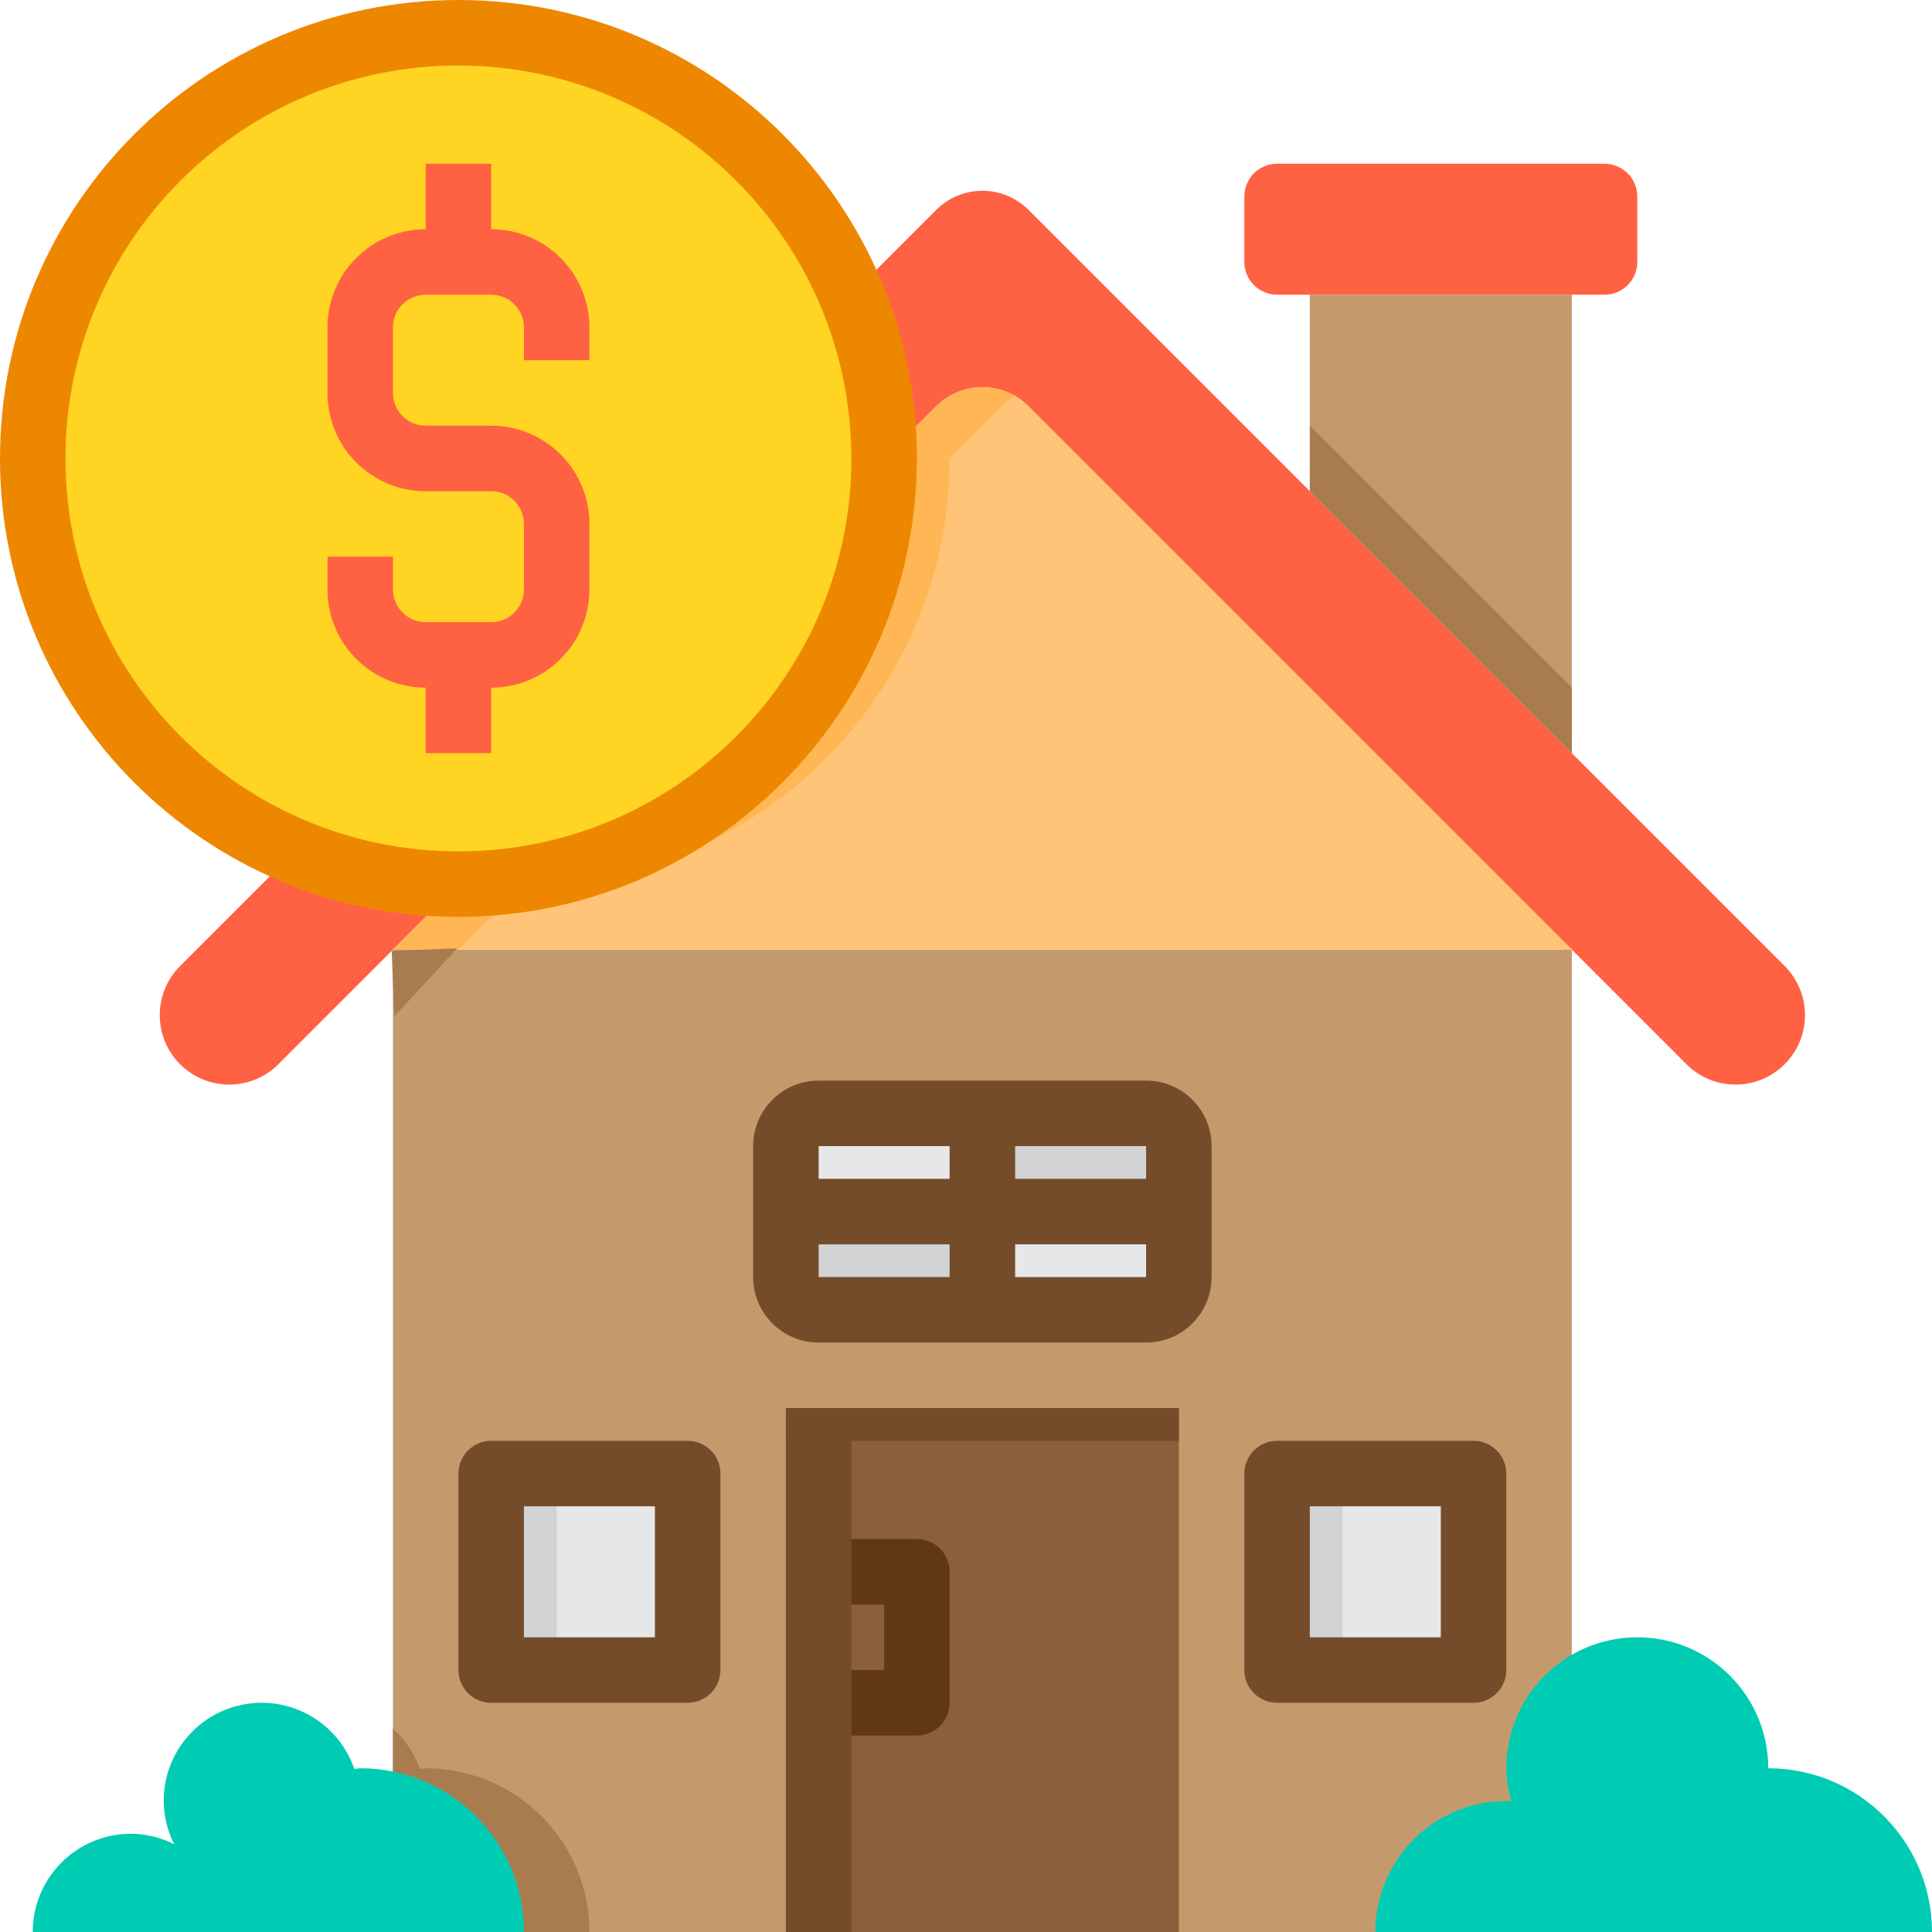 <svg xmlns="http://www.w3.org/2000/svg" height="472pt" viewBox="0 0 472 472" width="472pt"><path d="m96 232h288v240h-288zm0 0" fill="#c49a6c"></path><path d="m472 472h-136c0-17.672 14.328-32 32-32 .398 0 .801.078 1.199.078-.766-2.625-1.172-5.344-1.199-8.078 0-17.672 14.328-32 32-32s32 14.328 32 32c22.09 0 40 17.91 40 40zm0 0" fill="#00ccb3"></path><path d="m144 472h-48v-49.68c3 2.656 5.262 6.047 6.559 9.84.48 0 .961-.16 1.441-.16 2.688-.02 5.371.25 8 .801 18.625 3.801 32.004 20.188 32 39.199zm0 0" fill="#a97c50"></path><path d="m288 280v16h-48v-24h40c4.418 0 8 3.582 8 8zm0 0" fill="#d1d3d4"></path><path d="m192 296h48v24h-40c-4.418 0-8-3.582-8-8zm0 0" fill="#d1d3d4"></path><g fill="#e6e7e8"><path d="m312 360h48v48h-48zm0 0"></path><path d="m120 360h48v48h-48zm0 0"></path><path d="m288 296v16c0 4.418-3.582 8-8 8h-40v-24zm0 0"></path><path d="m200 272h40v24h-48v-16c0-4.418 3.582-8 8-8zm0 0"></path></g><path d="m72 208c12.664 5.316 26.266 8.039 40 8l-44 44c-6.629 6.629-17.371 6.629-24 0s-6.629-17.371 0-24zm0 0" fill="#ff6243"></path><path d="m384 72v112l-64-64v-48zm0 0" fill="#c49a6c"></path><path d="m384 72h-72c-4.418 0-8-3.582-8-8v-16c0-4.418 3.582-8 8-8h80c4.418 0 8 3.582 8 8v16c0 4.418-3.582 8-8 8zm0 0" fill="#ff6243"></path><path d="m436 236c6.629 6.629 6.629 17.371 0 24s-17.371 6.629-24 0l-160.719-160.719c-2.992-2.996-7.051-4.68-11.281-4.68s-8.289 1.684-11.281 4.68l-12.719 12.719c0-13.73-2.719-27.324-8-40l20.719-20.719c2.992-2.996 7.051-4.68 11.281-4.68s8.289 1.684 11.281 4.68zm0 0" fill="#ff6243"></path><path d="m192 344h96v128h-96zm0 0" fill="#8b5e3c"></path><path d="m112 216c57.438 0 104-46.562 104-104l12.719-12.719c2.992-2.996 7.051-4.68 11.281-4.68s8.289 1.684 11.281 4.68l132.719 132.719h-288zm0 0" fill="#ffc477"></path><path d="m244.719 99.281c.961-.988 2.07-1.824 3.281-2.48-6.242-3.656-14.164-2.637-19.281 2.48l-132.719 132.719h16zm0 0" fill="#ffb655"></path><path d="m95.695 232.312.617 15.992 15.375-16.609zm0 0" fill="#a97c50"></path><path d="m208 72c13.375 32.098 9.82 68.758-9.465 97.688-19.289 28.934-51.762 46.312-86.535 46.312-13.734.039-27.336-2.684-40-8-43.398-18.082-69.27-63.035-63.102-109.648 6.172-46.609 42.844-83.281 89.453-89.453 46.613-6.168 91.566 19.703 109.648 63.102zm0 0" fill="#ffd422"></path><path d="m232 112c0 57.438-46.562 104-104 104-2.801 0-5.52-.078-8.238-.32 54.277-4.031 96.254-49.25 96.238-103.68l12.719-12.719c.672-.703 1.422-1.32 2.242-1.84.711 4.82 1.059 9.688 1.039 14.559zm0 0" fill="#ffb655"></path><path d="m120 360h16v48h-16zm0 0" fill="#d1d3d4"></path><path d="m312 360h16v48h-16zm0 0" fill="#d1d3d4"></path><path d="m192 344h16v128h-16zm0 0" fill="#754c29"></path><path d="m128 472h-120c0-13.254 10.746-24 24-24 3.672.023 7.285.898 10.559 2.559-1.66-3.273-2.535-6.887-2.559-10.559-.035-11.711 8.406-21.723 19.953-23.668 11.547-1.945 22.805 4.754 26.605 15.828.48 0 .961-.16 1.441-.16 2.688-.02 5.371.25 8 .801 18.625 3.801 32.004 20.188 32 39.199zm0 0" fill="#00ccb3"></path><path d="m384 168v16l-64-64v-16zm0 0" fill="#a97c50"></path><path d="m192 344h96v8h-96zm0 0" fill="#754c29"></path><path d="m360 416h-48c-4.418 0-8-3.582-8-8v-48c0-4.418 3.582-8 8-8h48c4.418 0 8 3.582 8 8v48c0 4.418-3.582 8-8 8zm-40-16h32v-32h-32zm0 0" fill="#754c29"></path><path d="m168 416h-48c-4.418 0-8-3.582-8-8v-48c0-4.418 3.582-8 8-8h48c4.418 0 8 3.582 8 8v48c0 4.418-3.582 8-8 8zm-40-16h32v-32h-32zm0 0" fill="#754c29"></path><path d="m280 264h-80c-8.836 0-16 7.164-16 16v32c0 8.836 7.164 16 16 16h80c8.836 0 16-7.164 16-16v-32c0-8.836-7.164-16-16-16zm0 24h-32v-8h32zm-48-8v8h-32v-8zm-32 24h32v8h-32zm48 8v-8h32v8zm0 0" fill="#754c29"></path><path d="m112 224c-61.855 0-112-50.145-112-112s50.145-112 112-112 112 50.145 112 112c-.066 61.828-50.172 111.934-112 112zm0-208c-53.02 0-96 42.98-96 96s42.98 96 96 96 96-42.98 96-96c-.059-52.996-43.004-95.941-96-96zm0 0" fill="#ee8700"></path><path d="m144 88v-8c0-13.254-10.746-24-24-24v-16h-16v16c-13.254 0-24 10.746-24 24v16c0 13.254 10.746 24 24 24h16c4.418 0 8 3.582 8 8v16c0 4.418-3.582 8-8 8h-16c-4.418 0-8-3.582-8-8v-8h-16v8c0 13.254 10.746 24 24 24v16h16v-16c13.254 0 24-10.746 24-24v-16c0-13.254-10.746-24-24-24h-16c-4.418 0-8-3.582-8-8v-16c0-4.418 3.582-8 8-8h16c4.418 0 8 3.582 8 8v8zm0 0" fill="#ff6243"></path><path d="m224 424h-16v-16h8v-16h-8v-16h16c4.418 0 8 3.582 8 8v32c0 4.418-3.582 8-8 8zm0 0" fill="#603913"></path></svg>